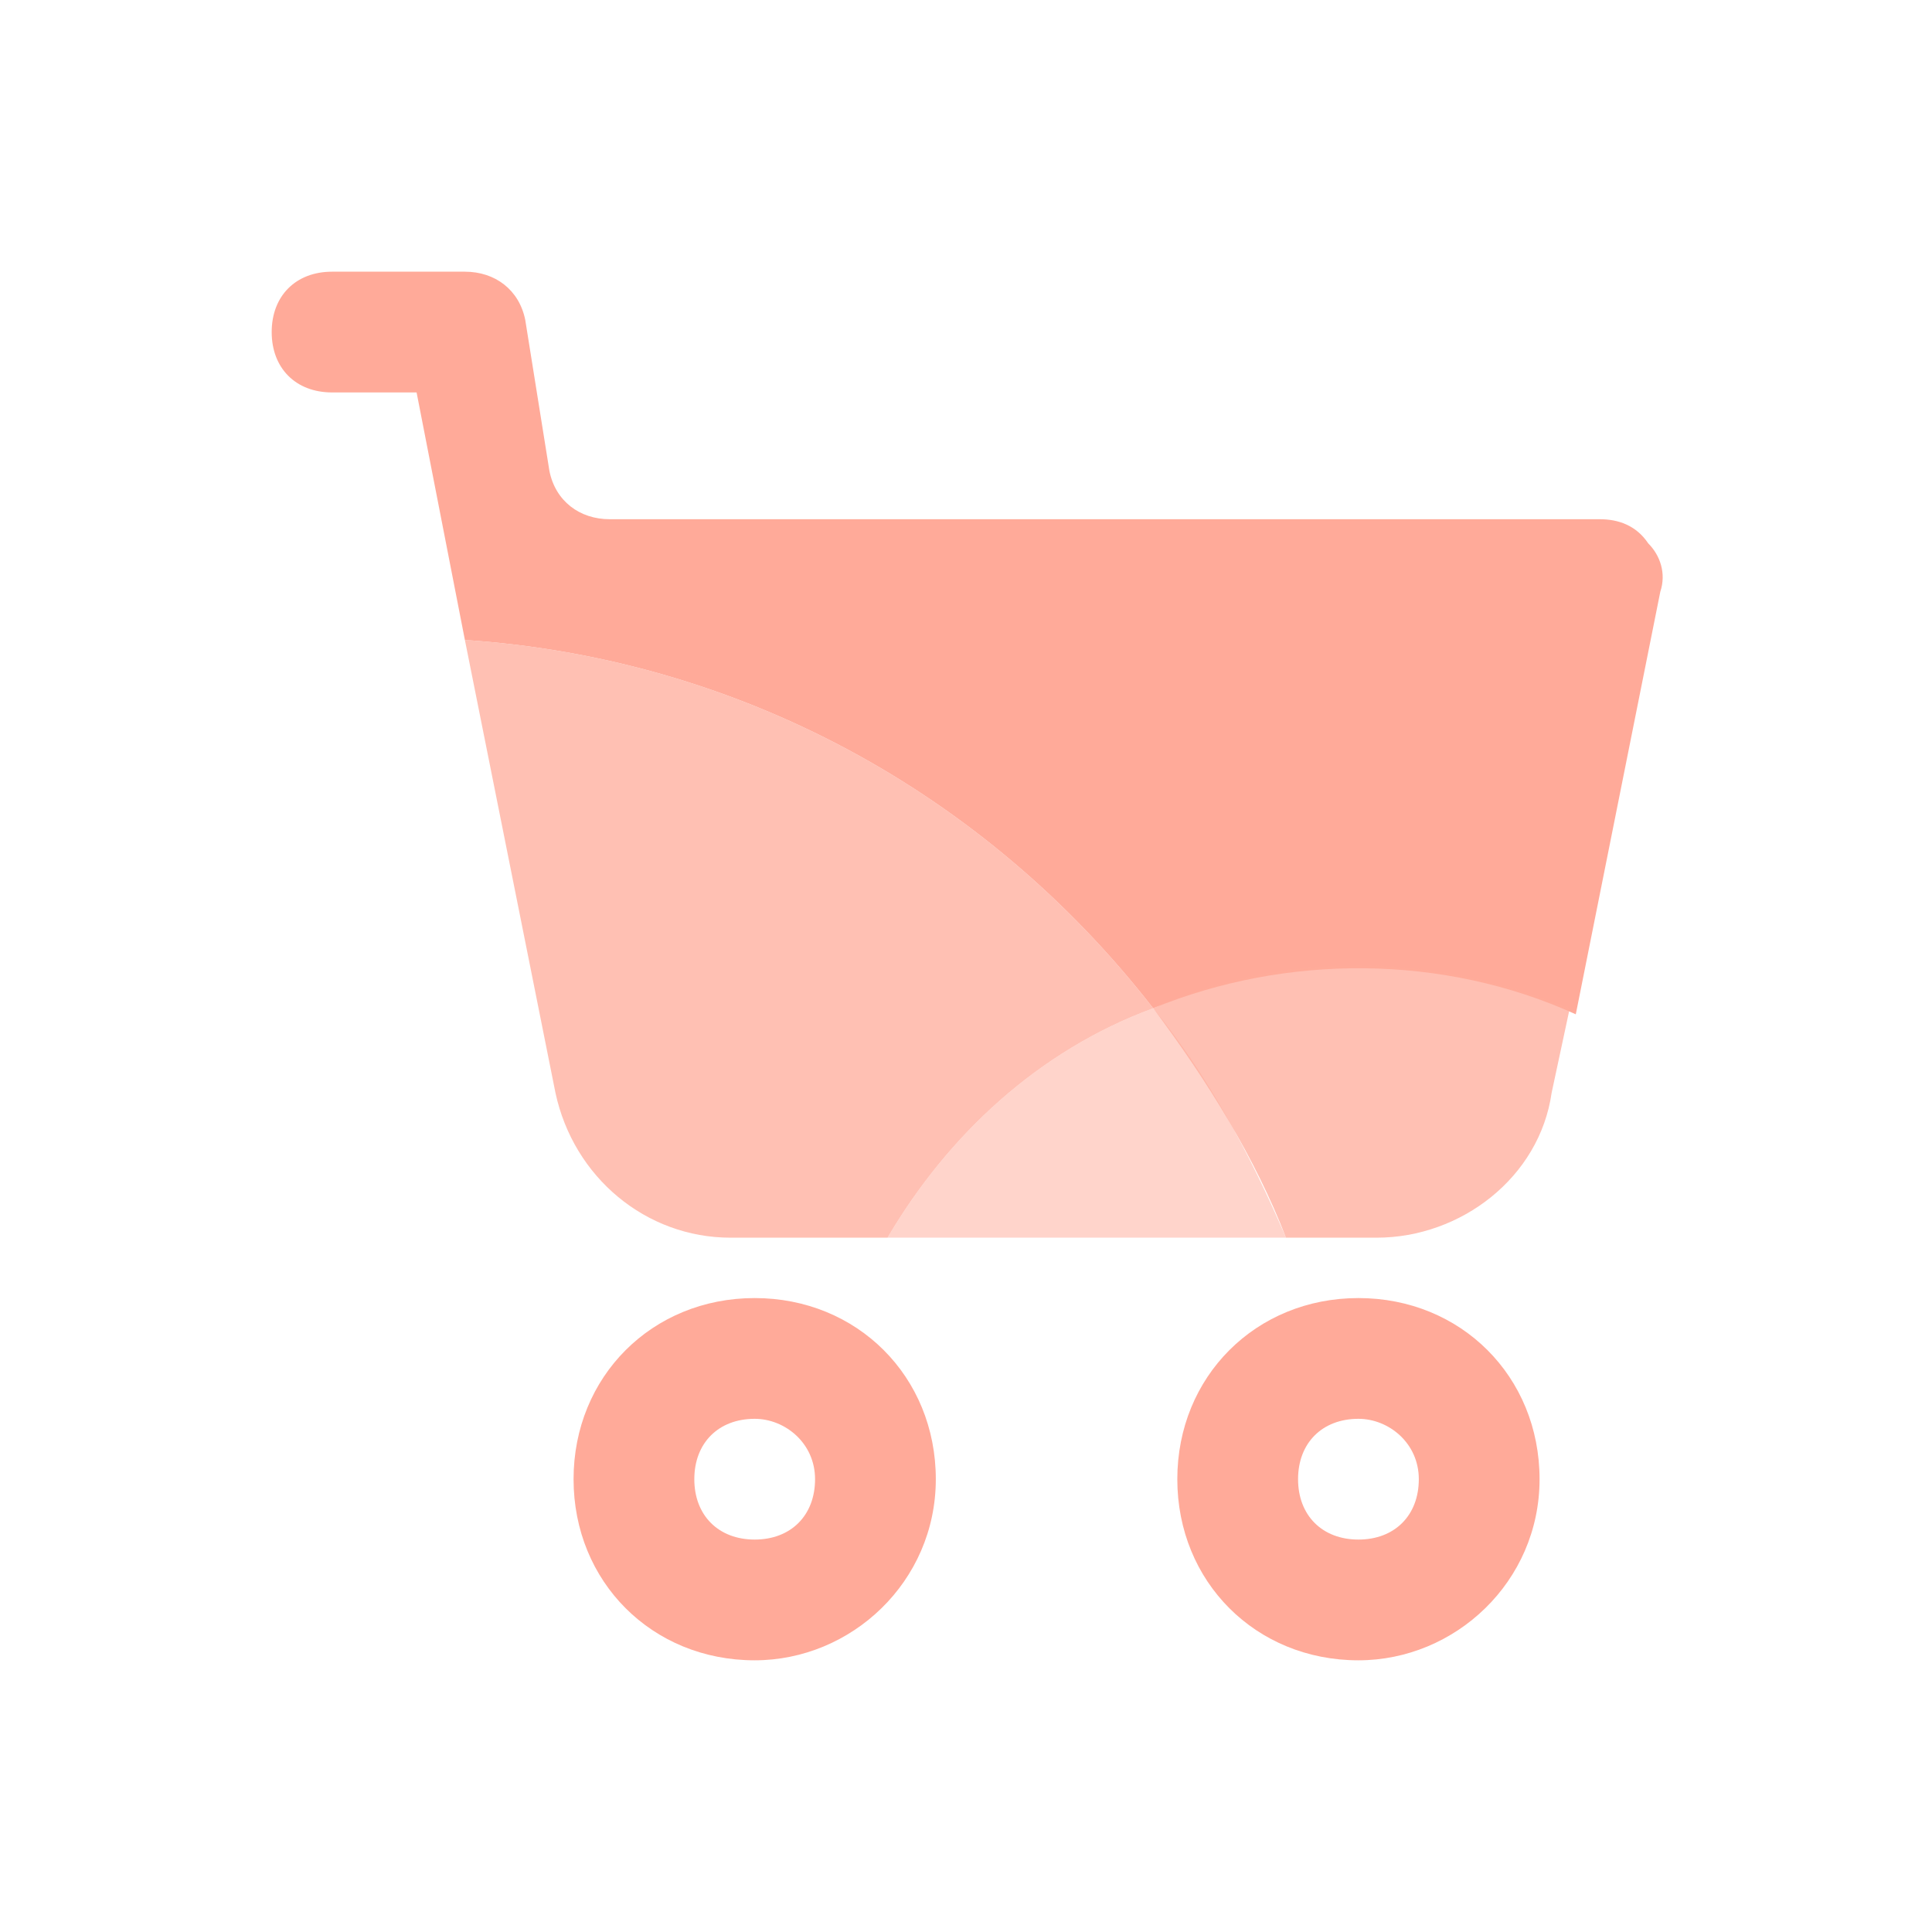 <svg xmlns="http://www.w3.org/2000/svg" width="32" height="32" viewBox="0 0 32 32"><g fill="#FA9"><path d="M12.5 27.5c-1.7 0-3-1.3-3-3s1.3-3 3-3 3 1.3 3 3-1.4 3-3 3zm0-4c-.6 0-1 .4-1 1s.4 1 1 1 1-.4 1-1-.5-1-1-1zM22.5 27.5c-1.7 0-3-1.3-3-3s1.3-3 3-3 3 1.3 3 3-1.4 3-3 3zm0-4c-.6 0-1 .4-1 1s.4 1 1 1 1-.4 1-1-.5-1-1-1zM19.1 16.7c2.2-.9 4.8-.9 7 .1l1.4-7c.1-.3 0-.6-.2-.8-.2-.3-.5-.4-.8-.4H10.1c-.5 0-.9-.3-1-.8l-.4-2.5c-.1-.5-.5-.8-1-.8H5.5c-.6 0-1 .4-1 1s.4 1 1 1h1.4l.8 4.1c4.5.3 8.6 2.5 11.4 6.1z"/><path opacity=".75" d="M12.1 20.5h2.6c1-1.7 2.5-3.1 4.4-3.8-2.8-3.6-6.9-5.8-11.4-6.1l1.5 7.5c.3 1.4 1.5 2.4 2.9 2.4zM19.1 16.7c.9 1.2 1.7 2.5 2.2 3.8h1.5c1.4 0 2.7-1 2.9-2.4l.3-1.4c-2.2-.9-4.7-1-6.9 0z"/><path opacity=".5" d="M14.7 20.5h6.6c-.6-1.4-1.3-2.7-2.2-3.8-1.9.7-3.4 2.1-4.4 3.8z"/></g></svg>
